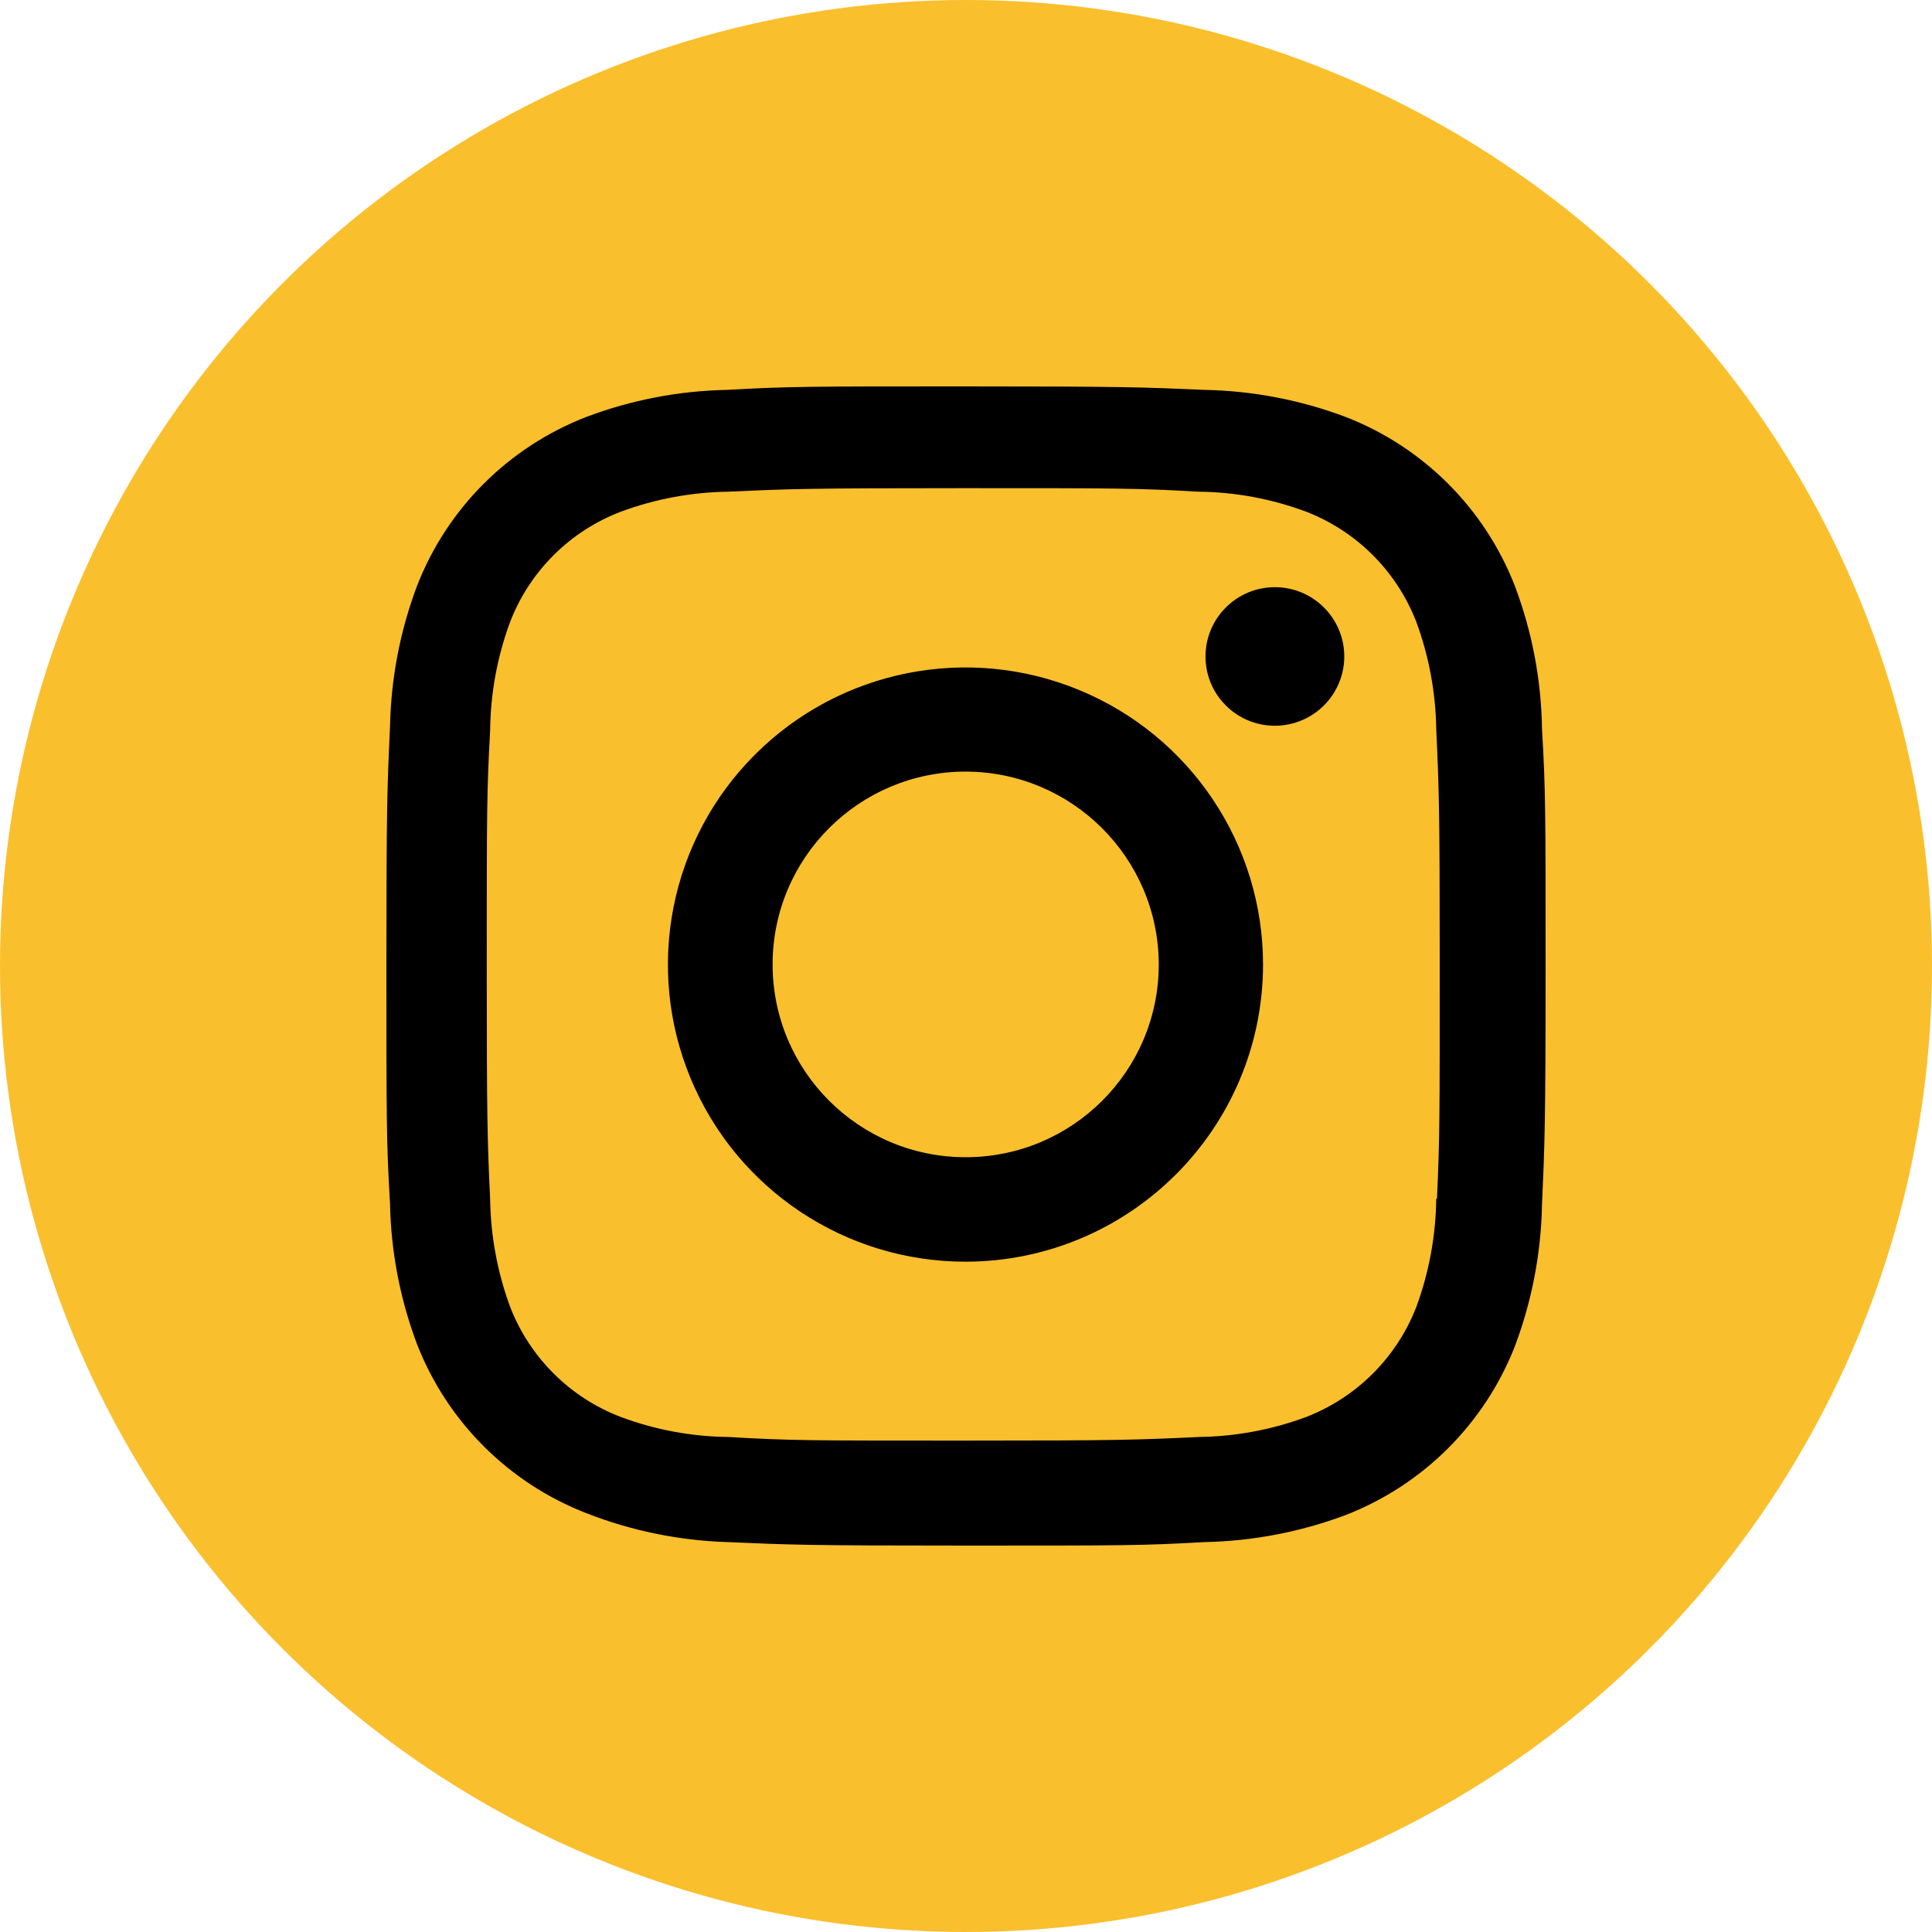 <svg width="40" height="40" viewBox="0 0 40 40" fill="none" xmlns="http://www.w3.org/2000/svg">
  <g id="instagram">
    <circle id="bgcircle" cx="20" cy="20" r="20" fill="#FABF2C"/>
    <path id="logo-insta" fill-rule="evenodd" clip-rule="evenodd" d="M15.049 31.927L15.06 31.927C16.331 31.983 16.725 32 19.993 32C23.253 32 23.67 32 24.943 31.927C25.938 31.907 26.923 31.718 27.856 31.369C29.465 30.745 30.739 29.474 31.366 27.867C31.716 26.935 31.905 25.95 31.925 24.954C31.981 23.694 32 23.268 32 20.021C32 16.774 32 16.358 31.925 15.083C31.91 14.075 31.72 13.077 31.364 12.133C30.739 10.525 29.466 9.254 27.856 8.631C26.922 8.28 25.935 8.091 24.937 8.072L24.915 8.071C23.673 8.017 23.279 8 19.993 8C16.743 8 16.325 8 15.052 8.072C14.057 8.091 13.073 8.28 12.142 8.631C10.531 9.254 9.257 10.525 8.633 12.133C8.283 13.063 8.095 14.046 8.075 15.039L8.075 15.04C8.017 16.31 8 16.694 8 19.976C8 23.224 8 23.642 8.075 24.917C8.094 25.912 8.283 26.896 8.633 27.827C9.258 29.433 10.53 30.703 12.138 31.328C13.067 31.692 14.052 31.894 15.049 31.927ZM19.948 10.107C16.705 10.107 16.354 10.122 15.097 10.179L15.077 10.18C14.318 10.19 13.566 10.33 12.853 10.594C11.802 10.995 10.969 11.823 10.563 12.872C10.296 13.591 10.156 14.35 10.148 15.116C10.078 16.406 10.078 16.744 10.078 19.976C10.078 23.17 10.089 23.557 10.148 24.838C10.16 25.597 10.3 26.348 10.563 27.061C10.97 28.108 11.802 28.936 12.853 29.337C13.565 29.603 14.318 29.743 15.077 29.751C16.367 29.826 16.707 29.826 19.948 29.826C23.211 29.826 23.554 29.81 24.811 29.752L24.817 29.751C25.577 29.742 26.33 29.602 27.043 29.337C28.088 28.932 28.915 28.107 29.322 27.063C29.587 26.344 29.727 25.584 29.736 24.817H29.751C29.808 23.545 29.808 23.206 29.808 19.955C29.808 16.704 29.793 16.362 29.736 15.091C29.724 14.333 29.584 13.583 29.322 12.872C28.916 11.826 28.089 11 27.043 10.594C26.33 10.328 25.578 10.188 24.817 10.18C23.529 10.107 23.192 10.107 19.948 10.107ZM14.299 22.328C15.254 24.626 17.501 26.124 19.993 26.122C23.393 26.116 26.146 23.364 26.15 19.969C26.149 17.481 24.648 15.238 22.345 14.287C20.043 13.335 17.393 13.862 15.631 15.623C13.87 17.383 13.344 20.029 14.299 22.328ZM24.959 13.589C24.957 14.38 25.598 15.023 26.39 15.026C26.772 15.027 27.139 14.876 27.41 14.606C27.68 14.337 27.832 13.97 27.832 13.589C27.83 12.798 27.187 12.157 26.395 12.157C25.603 12.157 24.96 12.798 24.959 13.589ZM15.996 19.967C15.996 17.762 17.785 15.975 19.993 15.975C22.199 15.98 23.986 17.764 23.991 19.967C23.991 22.172 22.201 23.959 19.993 23.959C17.785 23.959 15.996 22.172 15.996 19.967Z" fill="black"/>
  </g>
</svg>

